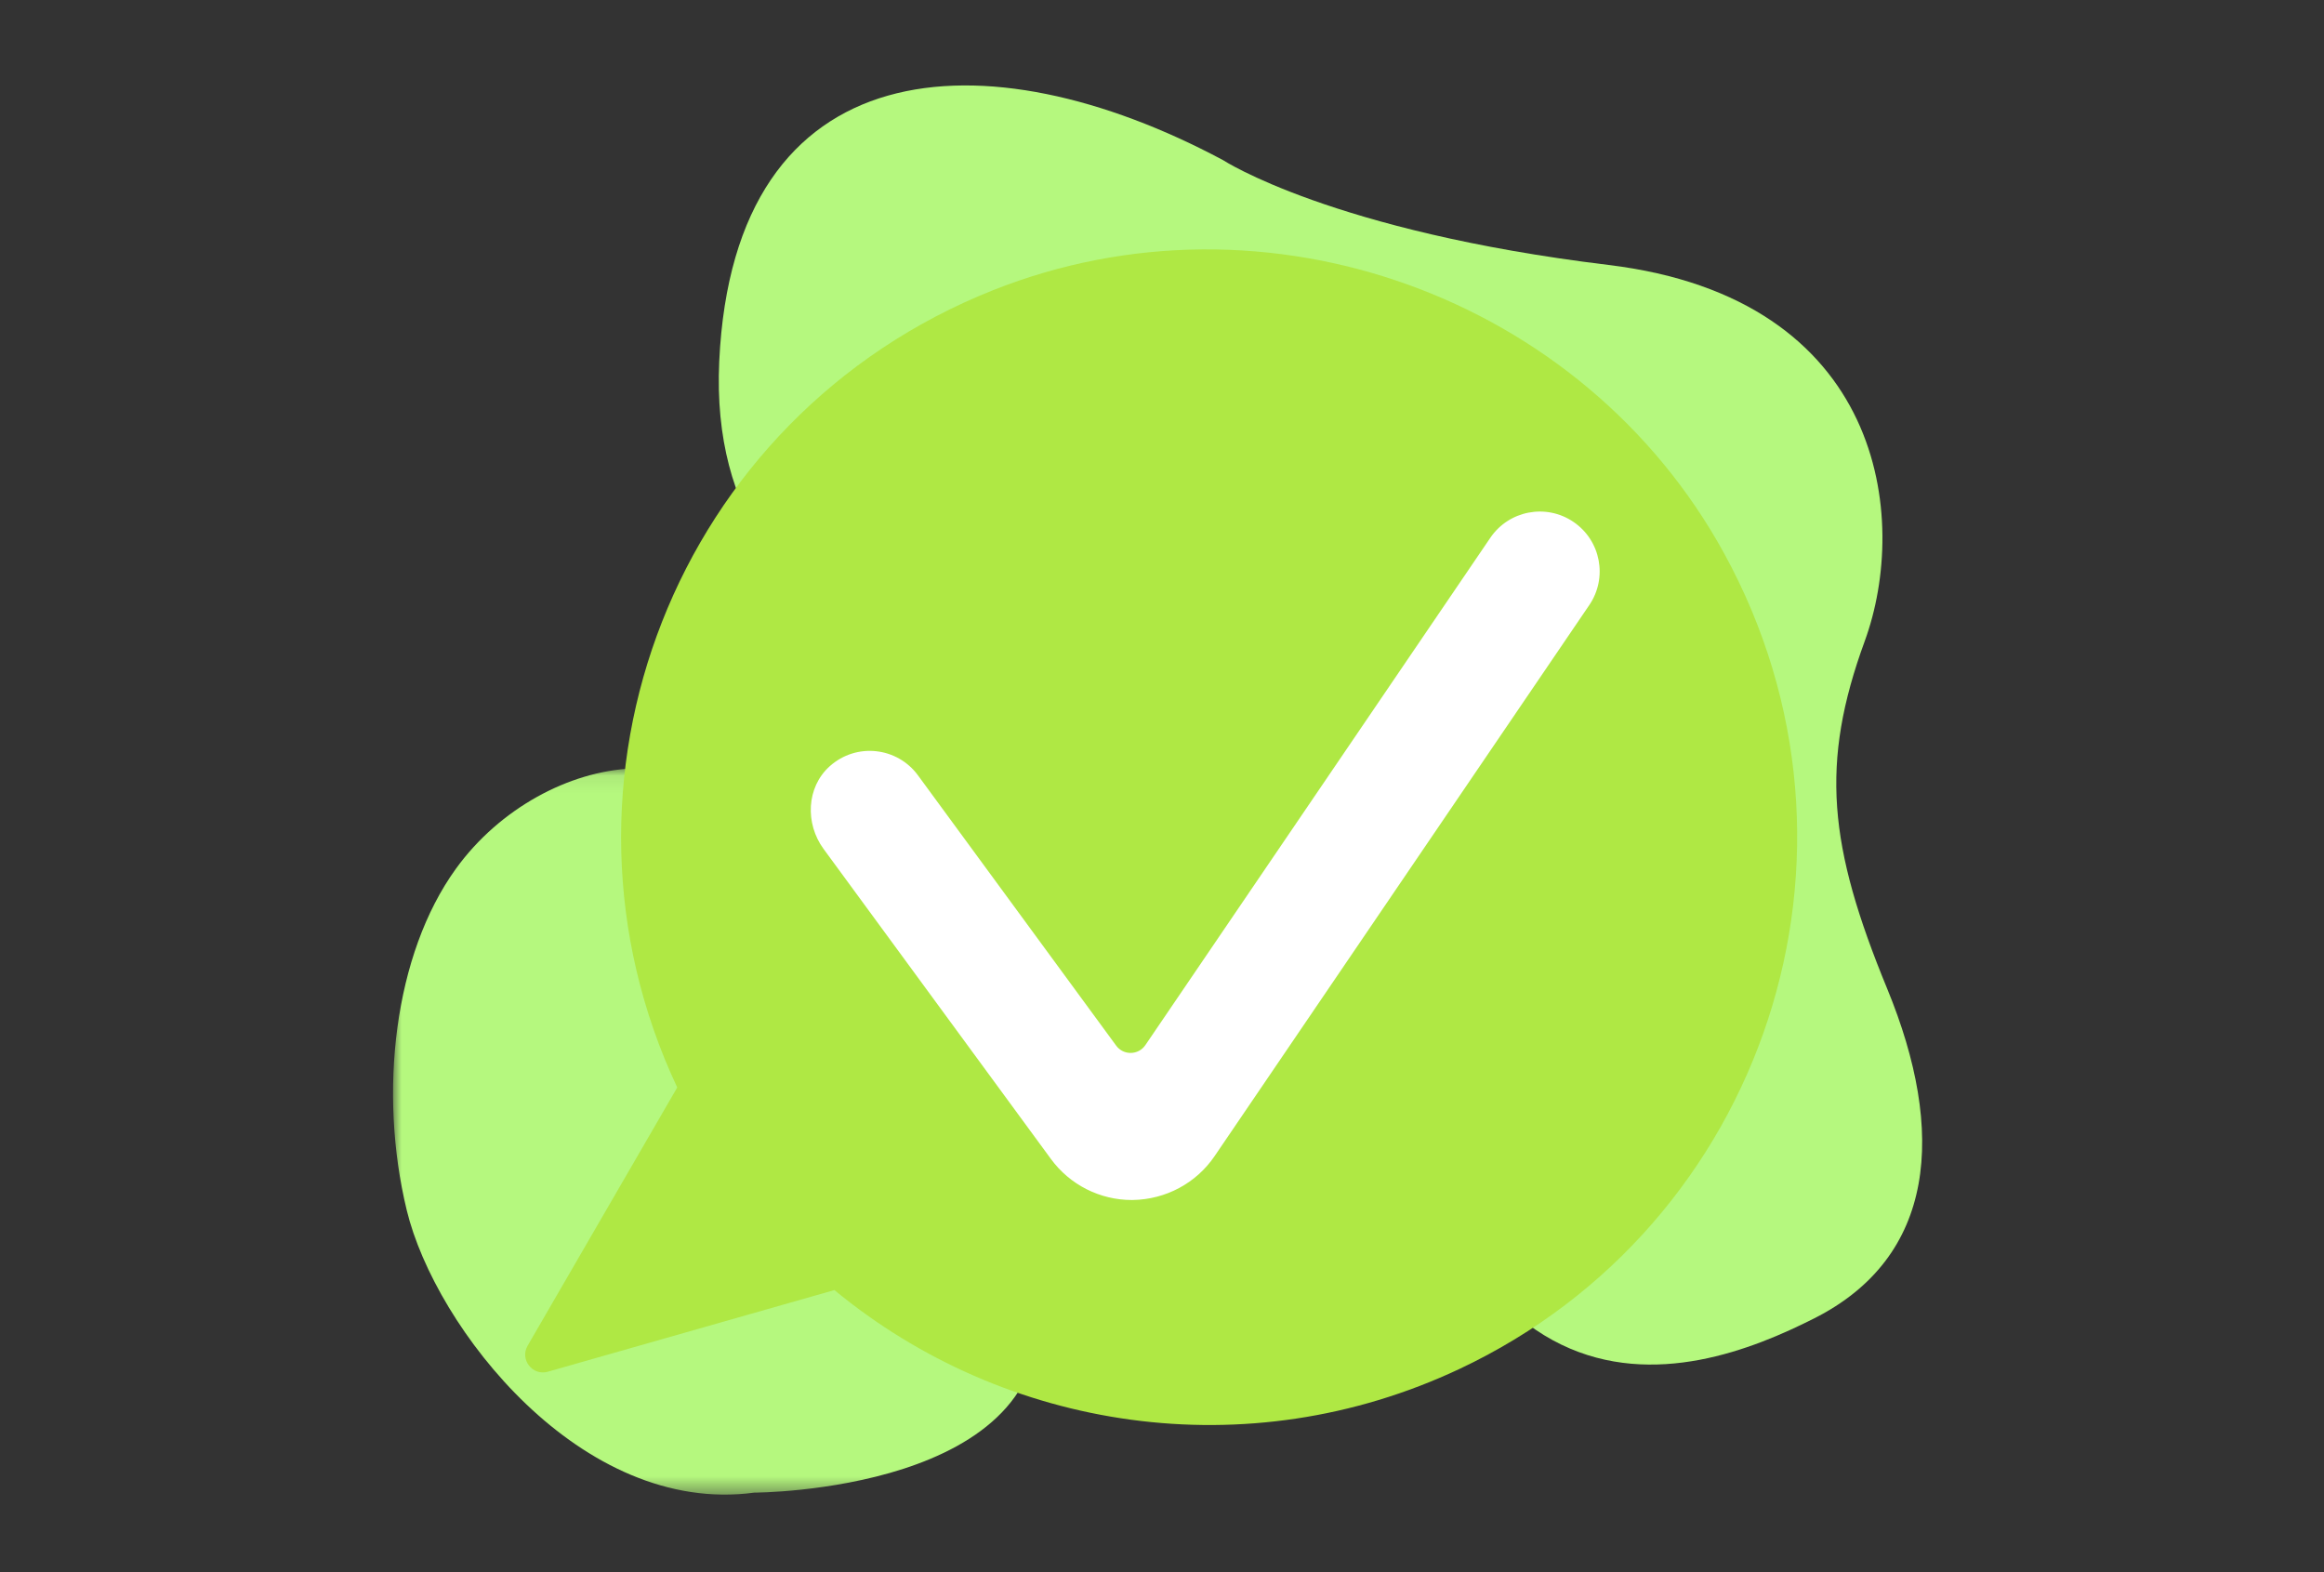 <?xml version="1.0" encoding="UTF-8"?>
<svg width="136px" height="92px" viewBox="0 0 136 92" version="1.1" xmlns="http://www.w3.org/2000/svg" xmlns:xlink="http://www.w3.org/1999/xlink">
    <rect x="0" y="0" width="136" height="92" fill="#333333" stroke="none"/>
    <title>elements/illustration/semaforo/simple/succes</title>
    <defs>
        <polygon id="path-1" points="0 0.071 37.789 0.071 37.789 42.57 0 42.57"></polygon>
    </defs>
    <g id="elements/illustration/semaforo/simple/succes" stroke="none" stroke-width="1" fill="none" fill-rule="evenodd">
        <g id="semaforo/simple/succes" transform="translate(23, 5)">
            <g id="Group-3" transform="translate(0, 39.892)">
                <mask id="mask-2" fill="white">
                    <use xlink:href="#path-1"></use>
                </mask>
                <g id="Clip-2"></g>
                <path d="M21.142,42.454 C21.142,42.454 38.877,42.437 37.736,31.355 C36.596,20.272 22.986,19.08 21.776,6.262 C20.024,-2.709 8.805,-1.146 3.68,5.945 C0.056,10.959 -0.865,19.038 0.802,25.926 C2.469,32.814 11.021,43.822 21.142,42.454" id="Fill-1" fill="#B5F87E" mask="url(#mask-2)"></path>
            </g>
            <path d="M48.572,4.37 C48.572,4.37 54.959,8.543 71.127,10.504 C87.295,12.465 88.741,25.358 86.125,32.515 C83.509,39.673 83.993,44.489 87.442,52.867 C90.891,61.247 90.296,68.552 83.161,72.152 C76.026,75.753 59.886,81.561 56.025,45.368 C53.504,35.742 38.118,35.332 38.118,35.332 C38.118,35.332 18.224,34.472 19.09,16.133 C19.955,-2.208 34.715,-3.038 48.572,4.37" id="Fill-4" fill="#B5F87E"></path>
            <path d="M7.876,73.748 L16.632,58.636 C8.229,40.788 16.498,19.375 35.117,11.98 C51.071,5.644 69.626,12.319 77.887,27.366 C87.528,44.927 80.262,66.701 62.415,75.105 C49.963,80.968 35.781,78.711 25.83,70.492 L9.061,75.27 C8.161,75.526 7.407,74.557 7.876,73.748" id="Fill-6" fill="#AFE844"></path>
            <path d="M43.23,65.222 C41.369,65.222 39.609,64.333 38.506,62.829 L25.195,44.678 C24.11,43.2 24.185,41.071 25.549,39.845 C27.114,38.436 29.508,38.718 30.719,40.371 L42.318,56.188 C42.745,56.771 43.621,56.755 44.027,56.157 L64.215,26.468 C65.302,24.87 67.481,24.453 69.08,25.542 C70.679,26.629 71.093,28.806 70.006,30.406 L48.075,62.658 C46.998,64.241 45.215,65.188 43.3,65.221 C43.277,65.221 43.253,65.222 43.23,65.222" id="Fill-8" fill="#FFFFFF"></path>
        </g>
    </g>
</svg>